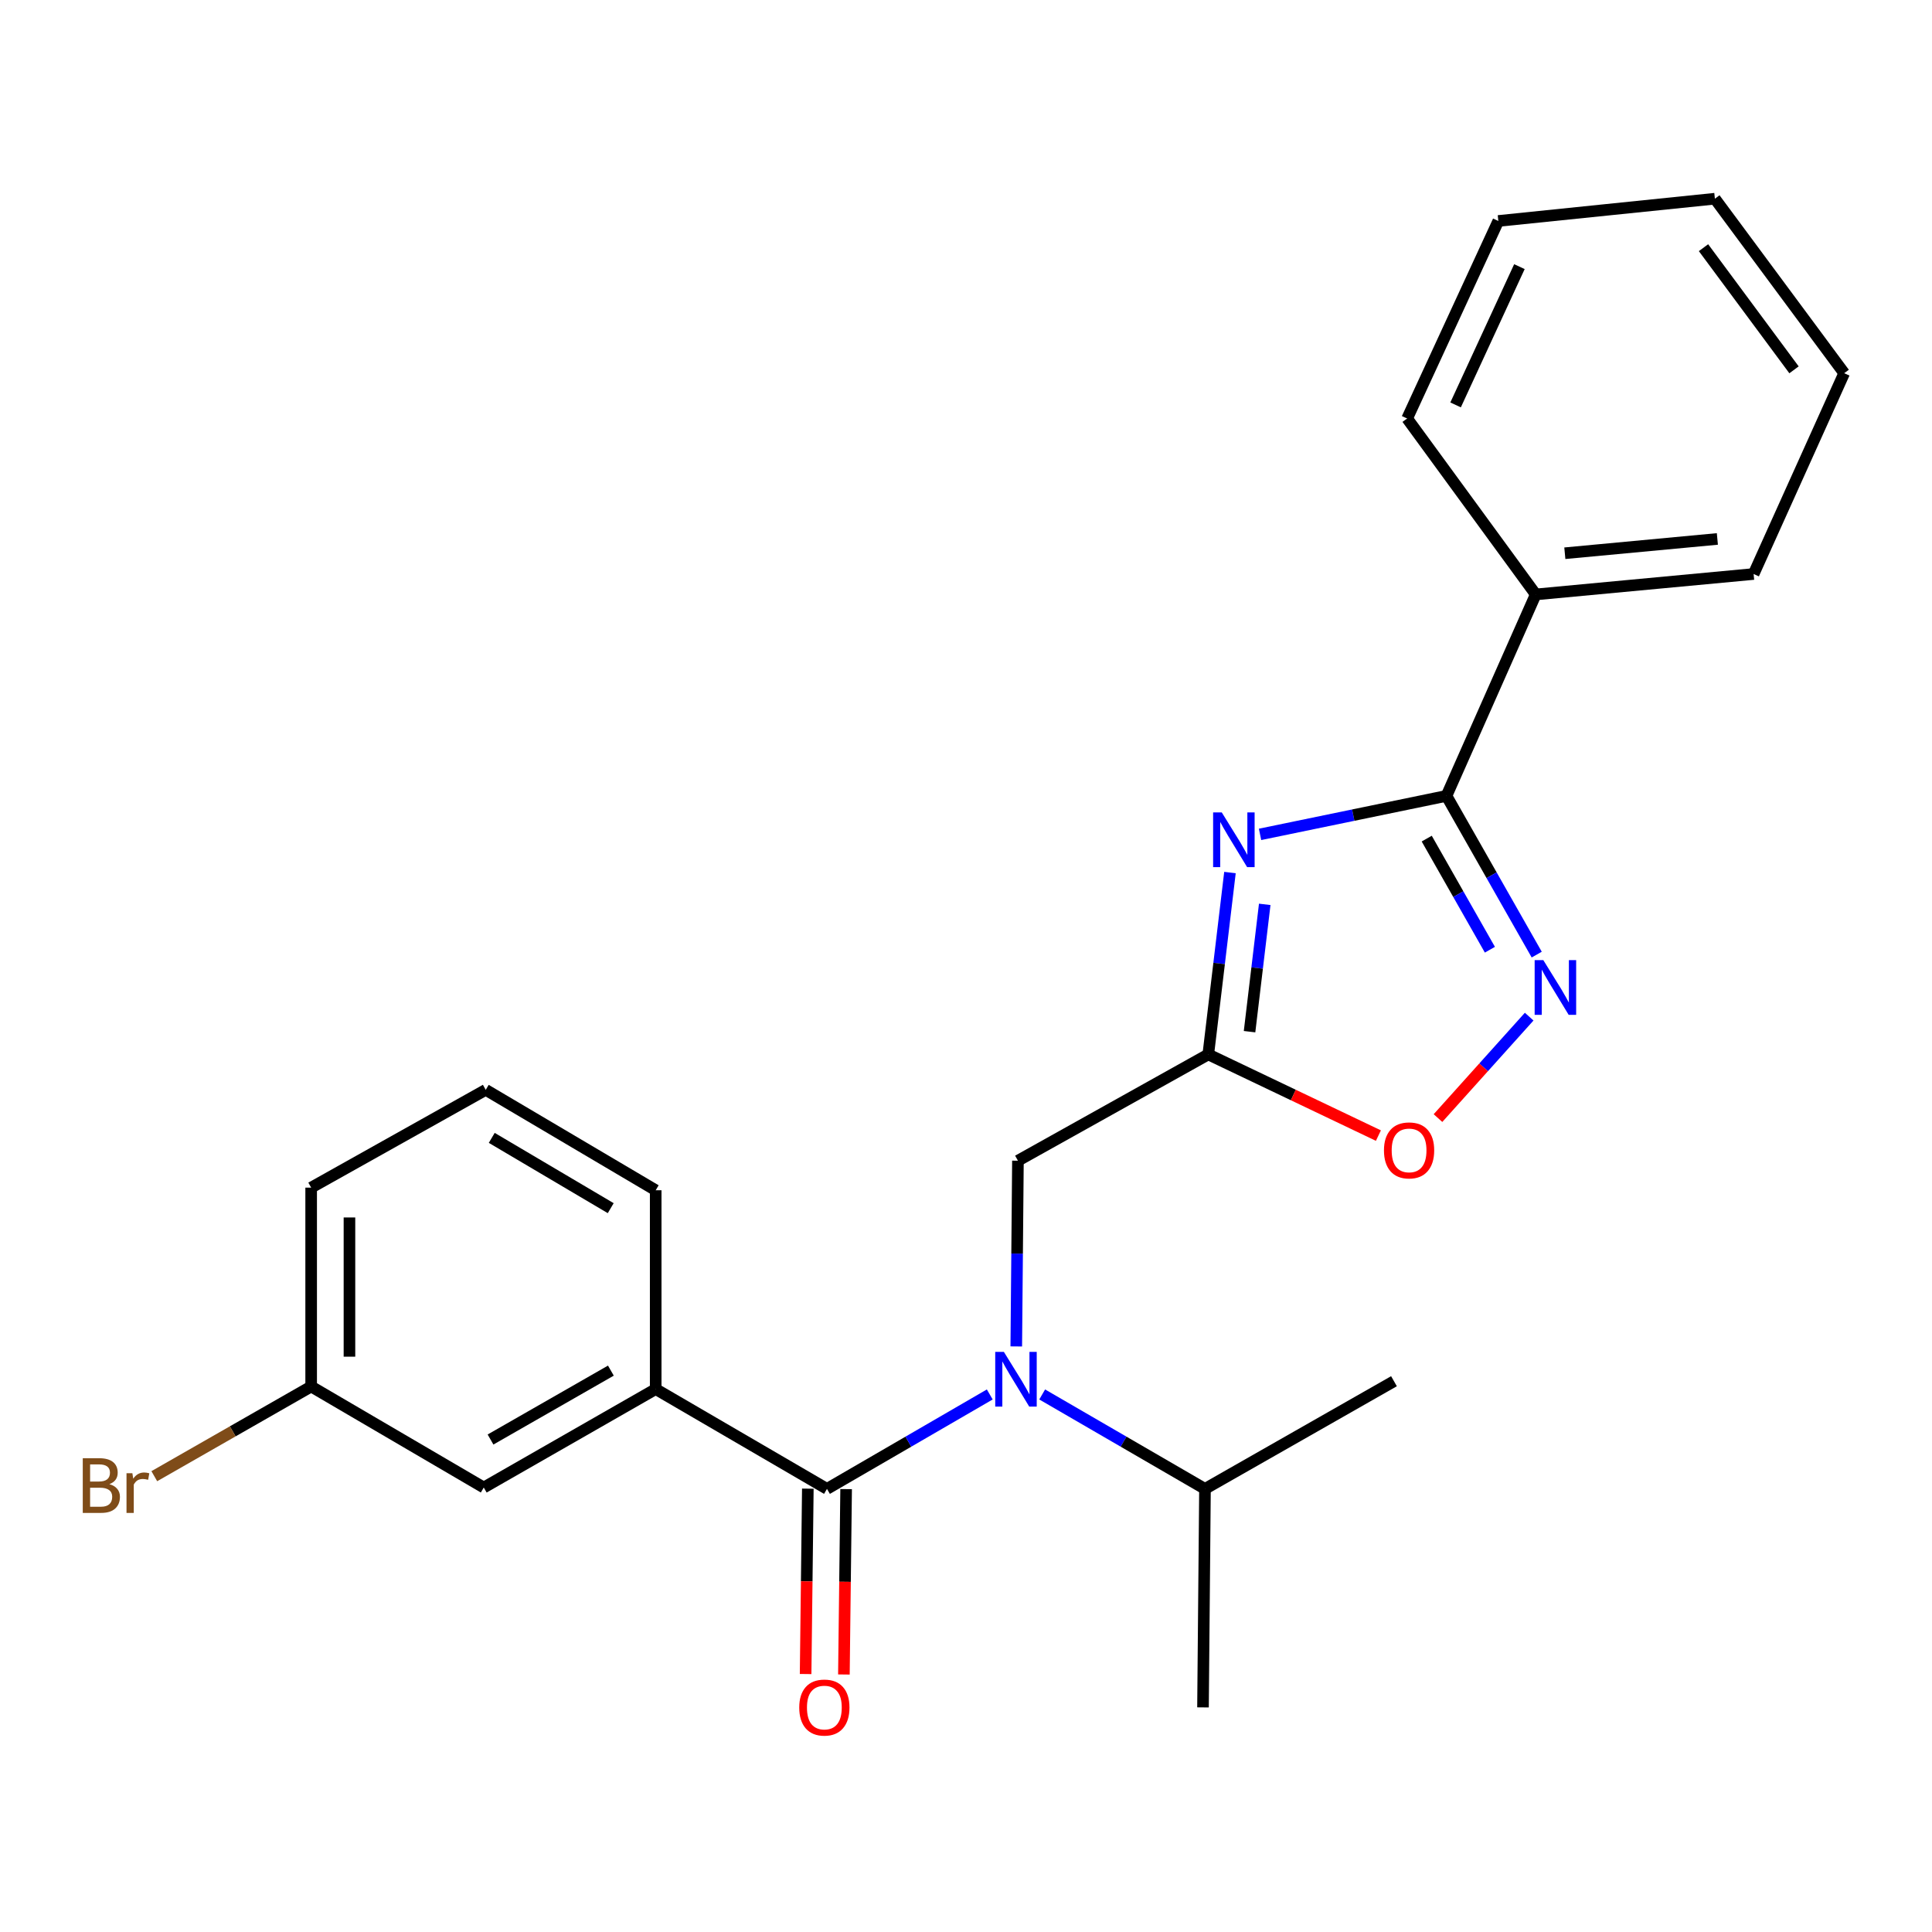 <?xml version='1.0' encoding='iso-8859-1'?>
<svg version='1.1' baseProfile='full'
              xmlns='http://www.w3.org/2000/svg'
                      xmlns:rdkit='http://www.rdkit.org/xml'
                      xmlns:xlink='http://www.w3.org/1999/xlink'
                  xml:space='preserve'
width='1000px' height='1000px' viewBox='0 0 1000 1000'>
<!-- END OF HEADER -->
<rect style='opacity:1.0;fill:#FFFFFF;stroke:none' width='1000' height='1000' x='0' y='0'> </rect>
<path class='bond-0' d='M 652.197,431.873 L 700.447,421.908' style='fill:none;fill-rule:evenodd;stroke:#0000FF;stroke-width:6px;stroke-linecap:butt;stroke-linejoin:miter;stroke-opacity:1' />
<path class='bond-0' d='M 700.447,421.908 L 748.697,411.943' style='fill:none;fill-rule:evenodd;stroke:#000000;stroke-width:6px;stroke-linecap:butt;stroke-linejoin:miter;stroke-opacity:1' />
<path class='bond-2' d='M 636.626,451.628 L 631.013,498.697' style='fill:none;fill-rule:evenodd;stroke:#0000FF;stroke-width:6px;stroke-linecap:butt;stroke-linejoin:miter;stroke-opacity:1' />
<path class='bond-2' d='M 631.013,498.697 L 625.401,545.766' style='fill:none;fill-rule:evenodd;stroke:#000000;stroke-width:6px;stroke-linecap:butt;stroke-linejoin:miter;stroke-opacity:1' />
<path class='bond-2' d='M 654.623,468.096 L 650.695,501.044' style='fill:none;fill-rule:evenodd;stroke:#0000FF;stroke-width:6px;stroke-linecap:butt;stroke-linejoin:miter;stroke-opacity:1' />
<path class='bond-2' d='M 650.695,501.044 L 646.766,533.992' style='fill:none;fill-rule:evenodd;stroke:#000000;stroke-width:6px;stroke-linecap:butt;stroke-linejoin:miter;stroke-opacity:1' />
<path class='bond-3' d='M 748.697,411.943 L 772.05,453.022' style='fill:none;fill-rule:evenodd;stroke:#000000;stroke-width:6px;stroke-linecap:butt;stroke-linejoin:miter;stroke-opacity:1' />
<path class='bond-3' d='M 772.05,453.022 L 795.404,494.101' style='fill:none;fill-rule:evenodd;stroke:#0000FF;stroke-width:6px;stroke-linecap:butt;stroke-linejoin:miter;stroke-opacity:1' />
<path class='bond-3' d='M 738.472,434.063 L 754.819,462.818' style='fill:none;fill-rule:evenodd;stroke:#000000;stroke-width:6px;stroke-linecap:butt;stroke-linejoin:miter;stroke-opacity:1' />
<path class='bond-3' d='M 754.819,462.818 L 771.167,491.573' style='fill:none;fill-rule:evenodd;stroke:#0000FF;stroke-width:6px;stroke-linecap:butt;stroke-linejoin:miter;stroke-opacity:1' />
<path class='bond-9' d='M 748.697,411.943 L 794.89,307.675' style='fill:none;fill-rule:evenodd;stroke:#000000;stroke-width:6px;stroke-linecap:butt;stroke-linejoin:miter;stroke-opacity:1' />
<path class='bond-1' d='M 428.042,770.643 L 470.171,746.206' style='fill:none;fill-rule:evenodd;stroke:#000000;stroke-width:6px;stroke-linecap:butt;stroke-linejoin:miter;stroke-opacity:1' />
<path class='bond-1' d='M 470.171,746.206 L 512.301,721.77' style='fill:none;fill-rule:evenodd;stroke:#0000FF;stroke-width:6px;stroke-linecap:butt;stroke-linejoin:miter;stroke-opacity:1' />
<path class='bond-6' d='M 428.042,770.643 L 339.388,718.988' style='fill:none;fill-rule:evenodd;stroke:#000000;stroke-width:6px;stroke-linecap:butt;stroke-linejoin:miter;stroke-opacity:1' />
<path class='bond-8' d='M 418.132,770.524 L 417.558,818.5' style='fill:none;fill-rule:evenodd;stroke:#000000;stroke-width:6px;stroke-linecap:butt;stroke-linejoin:miter;stroke-opacity:1' />
<path class='bond-8' d='M 417.558,818.5 L 416.983,866.475' style='fill:none;fill-rule:evenodd;stroke:#FF0000;stroke-width:6px;stroke-linecap:butt;stroke-linejoin:miter;stroke-opacity:1' />
<path class='bond-8' d='M 437.951,770.761 L 437.377,818.737' style='fill:none;fill-rule:evenodd;stroke:#000000;stroke-width:6px;stroke-linecap:butt;stroke-linejoin:miter;stroke-opacity:1' />
<path class='bond-8' d='M 437.377,818.737 L 436.802,866.713' style='fill:none;fill-rule:evenodd;stroke:#FF0000;stroke-width:6px;stroke-linecap:butt;stroke-linejoin:miter;stroke-opacity:1' />
<path class='bond-5' d='M 625.401,545.766 L 669.43,566.775' style='fill:none;fill-rule:evenodd;stroke:#000000;stroke-width:6px;stroke-linecap:butt;stroke-linejoin:miter;stroke-opacity:1' />
<path class='bond-5' d='M 669.43,566.775 L 713.459,587.785' style='fill:none;fill-rule:evenodd;stroke:#FF0000;stroke-width:6px;stroke-linecap:butt;stroke-linejoin:miter;stroke-opacity:1' />
<path class='bond-7' d='M 625.401,545.766 L 526.881,600.779' style='fill:none;fill-rule:evenodd;stroke:#000000;stroke-width:6px;stroke-linecap:butt;stroke-linejoin:miter;stroke-opacity:1' />
<path class='bond-24' d='M 791.503,526.21 L 767.902,552.464' style='fill:none;fill-rule:evenodd;stroke:#0000FF;stroke-width:6px;stroke-linecap:butt;stroke-linejoin:miter;stroke-opacity:1' />
<path class='bond-24' d='M 767.902,552.464 L 744.301,578.717' style='fill:none;fill-rule:evenodd;stroke:#FF0000;stroke-width:6px;stroke-linecap:butt;stroke-linejoin:miter;stroke-opacity:1' />
<path class='bond-4' d='M 526.02,696.912 L 526.451,648.846' style='fill:none;fill-rule:evenodd;stroke:#0000FF;stroke-width:6px;stroke-linecap:butt;stroke-linejoin:miter;stroke-opacity:1' />
<path class='bond-4' d='M 526.451,648.846 L 526.881,600.779' style='fill:none;fill-rule:evenodd;stroke:#000000;stroke-width:6px;stroke-linecap:butt;stroke-linejoin:miter;stroke-opacity:1' />
<path class='bond-11' d='M 539.435,721.77 L 581.565,746.206' style='fill:none;fill-rule:evenodd;stroke:#0000FF;stroke-width:6px;stroke-linecap:butt;stroke-linejoin:miter;stroke-opacity:1' />
<path class='bond-11' d='M 581.565,746.206 L 623.694,770.643' style='fill:none;fill-rule:evenodd;stroke:#000000;stroke-width:6px;stroke-linecap:butt;stroke-linejoin:miter;stroke-opacity:1' />
<path class='bond-10' d='M 339.388,718.988 L 250.393,769.938' style='fill:none;fill-rule:evenodd;stroke:#000000;stroke-width:6px;stroke-linecap:butt;stroke-linejoin:miter;stroke-opacity:1' />
<path class='bond-10' d='M 316.191,709.429 L 253.895,745.094' style='fill:none;fill-rule:evenodd;stroke:#000000;stroke-width:6px;stroke-linecap:butt;stroke-linejoin:miter;stroke-opacity:1' />
<path class='bond-14' d='M 339.388,718.988 L 339.388,616.074' style='fill:none;fill-rule:evenodd;stroke:#000000;stroke-width:6px;stroke-linecap:butt;stroke-linejoin:miter;stroke-opacity:1' />
<path class='bond-16' d='M 794.89,307.675 L 907.67,297.104' style='fill:none;fill-rule:evenodd;stroke:#000000;stroke-width:6px;stroke-linecap:butt;stroke-linejoin:miter;stroke-opacity:1' />
<path class='bond-16' d='M 809.957,286.356 L 888.903,278.956' style='fill:none;fill-rule:evenodd;stroke:#000000;stroke-width:6px;stroke-linecap:butt;stroke-linejoin:miter;stroke-opacity:1' />
<path class='bond-17' d='M 794.89,307.675 L 728.336,216.61' style='fill:none;fill-rule:evenodd;stroke:#000000;stroke-width:6px;stroke-linecap:butt;stroke-linejoin:miter;stroke-opacity:1' />
<path class='bond-12' d='M 250.393,769.938 L 161.057,717.655' style='fill:none;fill-rule:evenodd;stroke:#000000;stroke-width:6px;stroke-linecap:butt;stroke-linejoin:miter;stroke-opacity:1' />
<path class='bond-19' d='M 623.694,770.643 L 622.67,883.742' style='fill:none;fill-rule:evenodd;stroke:#000000;stroke-width:6px;stroke-linecap:butt;stroke-linejoin:miter;stroke-opacity:1' />
<path class='bond-20' d='M 623.694,770.643 L 721.52,714.914' style='fill:none;fill-rule:evenodd;stroke:#000000;stroke-width:6px;stroke-linecap:butt;stroke-linejoin:miter;stroke-opacity:1' />
<path class='bond-13' d='M 161.057,717.655 L 120.46,740.865' style='fill:none;fill-rule:evenodd;stroke:#000000;stroke-width:6px;stroke-linecap:butt;stroke-linejoin:miter;stroke-opacity:1' />
<path class='bond-13' d='M 120.46,740.865 L 79.862,764.075' style='fill:none;fill-rule:evenodd;stroke:#7F4C19;stroke-width:6px;stroke-linecap:butt;stroke-linejoin:miter;stroke-opacity:1' />
<path class='bond-26' d='M 161.057,717.655 L 161.057,614.72' style='fill:none;fill-rule:evenodd;stroke:#000000;stroke-width:6px;stroke-linecap:butt;stroke-linejoin:miter;stroke-opacity:1' />
<path class='bond-26' d='M 180.878,702.215 L 180.878,630.16' style='fill:none;fill-rule:evenodd;stroke:#000000;stroke-width:6px;stroke-linecap:butt;stroke-linejoin:miter;stroke-opacity:1' />
<path class='bond-15' d='M 339.388,616.074 L 251.417,564.1' style='fill:none;fill-rule:evenodd;stroke:#000000;stroke-width:6px;stroke-linecap:butt;stroke-linejoin:miter;stroke-opacity:1' />
<path class='bond-15' d='M 316.11,625.343 L 254.531,588.961' style='fill:none;fill-rule:evenodd;stroke:#000000;stroke-width:6px;stroke-linecap:butt;stroke-linejoin:miter;stroke-opacity:1' />
<path class='bond-18' d='M 251.417,564.1 L 161.057,614.72' style='fill:none;fill-rule:evenodd;stroke:#000000;stroke-width:6px;stroke-linecap:butt;stroke-linejoin:miter;stroke-opacity:1' />
<path class='bond-22' d='M 907.67,297.104 L 954.545,193.167' style='fill:none;fill-rule:evenodd;stroke:#000000;stroke-width:6px;stroke-linecap:butt;stroke-linejoin:miter;stroke-opacity:1' />
<path class='bond-21' d='M 728.336,216.61 L 775.532,114.369' style='fill:none;fill-rule:evenodd;stroke:#000000;stroke-width:6px;stroke-linecap:butt;stroke-linejoin:miter;stroke-opacity:1' />
<path class='bond-21' d='M 753.412,209.581 L 786.448,138.012' style='fill:none;fill-rule:evenodd;stroke:#000000;stroke-width:6px;stroke-linecap:butt;stroke-linejoin:miter;stroke-opacity:1' />
<path class='bond-23' d='M 775.532,114.369 L 887.618,102.851' style='fill:none;fill-rule:evenodd;stroke:#000000;stroke-width:6px;stroke-linecap:butt;stroke-linejoin:miter;stroke-opacity:1' />
<path class='bond-25' d='M 954.545,193.167 L 887.618,102.851' style='fill:none;fill-rule:evenodd;stroke:#000000;stroke-width:6px;stroke-linecap:butt;stroke-linejoin:miter;stroke-opacity:1' />
<path class='bond-25' d='M 928.581,191.42 L 881.732,128.199' style='fill:none;fill-rule:evenodd;stroke:#000000;stroke-width:6px;stroke-linecap:butt;stroke-linejoin:miter;stroke-opacity:1' />
<path  class='atom-0' d='M 632.388 420.511
L 641.668 435.511
Q 642.588 436.991, 644.068 439.671
Q 645.548 442.351, 645.628 442.511
L 645.628 420.511
L 649.388 420.511
L 649.388 448.831
L 645.508 448.831
L 635.548 432.431
Q 634.388 430.511, 633.148 428.311
Q 631.948 426.111, 631.588 425.431
L 631.588 448.831
L 627.908 448.831
L 627.908 420.511
L 632.388 420.511
' fill='#0000FF'/>
<path  class='atom-4' d='M 798.815 496.953
L 808.095 511.953
Q 809.015 513.433, 810.495 516.113
Q 811.975 518.793, 812.055 518.953
L 812.055 496.953
L 815.815 496.953
L 815.815 525.273
L 811.935 525.273
L 801.975 508.873
Q 800.815 506.953, 799.575 504.753
Q 798.375 502.553, 798.015 501.873
L 798.015 525.273
L 794.335 525.273
L 794.335 496.953
L 798.815 496.953
' fill='#0000FF'/>
<path  class='atom-5' d='M 519.608 699.741
L 528.888 714.741
Q 529.808 716.221, 531.288 718.901
Q 532.768 721.581, 532.848 721.741
L 532.848 699.741
L 536.608 699.741
L 536.608 728.061
L 532.728 728.061
L 522.768 711.661
Q 521.608 709.741, 520.368 707.541
Q 519.168 705.341, 518.808 704.661
L 518.808 728.061
L 515.128 728.061
L 515.128 699.741
L 519.608 699.741
' fill='#0000FF'/>
<path  class='atom-6' d='M 716.338 595.442
Q 716.338 588.642, 719.698 584.842
Q 723.058 581.042, 729.338 581.042
Q 735.618 581.042, 738.978 584.842
Q 742.338 588.642, 742.338 595.442
Q 742.338 602.322, 738.938 606.242
Q 735.538 610.122, 729.338 610.122
Q 723.098 610.122, 719.698 606.242
Q 716.338 602.362, 716.338 595.442
M 729.338 606.922
Q 733.658 606.922, 735.978 604.042
Q 738.338 601.122, 738.338 595.442
Q 738.338 589.882, 735.978 587.082
Q 733.658 584.242, 729.338 584.242
Q 725.018 584.242, 722.658 587.042
Q 720.338 589.842, 720.338 595.442
Q 720.338 601.162, 722.658 604.042
Q 725.018 606.922, 729.338 606.922
' fill='#FF0000'/>
<path  class='atom-9' d='M 413.687 883.822
Q 413.687 877.022, 417.047 873.222
Q 420.407 869.422, 426.687 869.422
Q 432.967 869.422, 436.327 873.222
Q 439.687 877.022, 439.687 883.822
Q 439.687 890.702, 436.287 894.622
Q 432.887 898.502, 426.687 898.502
Q 420.447 898.502, 417.047 894.622
Q 413.687 890.742, 413.687 883.822
M 426.687 895.302
Q 431.007 895.302, 433.327 892.422
Q 435.687 889.502, 435.687 883.822
Q 435.687 878.262, 433.327 875.462
Q 431.007 872.622, 426.687 872.622
Q 422.367 872.622, 420.007 875.422
Q 417.687 878.222, 417.687 883.822
Q 417.687 889.542, 420.007 892.422
Q 422.367 895.302, 426.687 895.302
' fill='#FF0000'/>
<path  class='atom-14' d='M 56.599 768.205
Q 59.319 768.965, 60.679 770.645
Q 62.08 772.285, 62.08 774.725
Q 62.08 778.645, 59.559 780.885
Q 57.08 783.085, 52.359 783.085
L 42.84 783.085
L 42.84 754.765
L 51.2 754.765
Q 56.039 754.765, 58.48 756.725
Q 60.919 758.685, 60.919 762.285
Q 60.919 766.565, 56.599 768.205
M 46.639 757.965
L 46.639 766.845
L 51.2 766.845
Q 53.999 766.845, 55.44 765.725
Q 56.919 764.565, 56.919 762.285
Q 56.919 757.965, 51.2 757.965
L 46.639 757.965
M 52.359 779.885
Q 55.12 779.885, 56.599 778.565
Q 58.08 777.245, 58.08 774.725
Q 58.08 772.405, 56.44 771.245
Q 54.84 770.045, 51.76 770.045
L 46.639 770.045
L 46.639 779.885
L 52.359 779.885
' fill='#7F4C19'/>
<path  class='atom-14' d='M 68.519 762.525
L 68.96 765.365
Q 71.12 762.165, 74.639 762.165
Q 75.76 762.165, 77.279 762.565
L 76.68 765.925
Q 74.96 765.525, 73.999 765.525
Q 72.32 765.525, 71.2 766.205
Q 70.12 766.845, 69.24 768.405
L 69.24 783.085
L 65.48 783.085
L 65.48 762.525
L 68.519 762.525
' fill='#7F4C19'/>
</svg>
